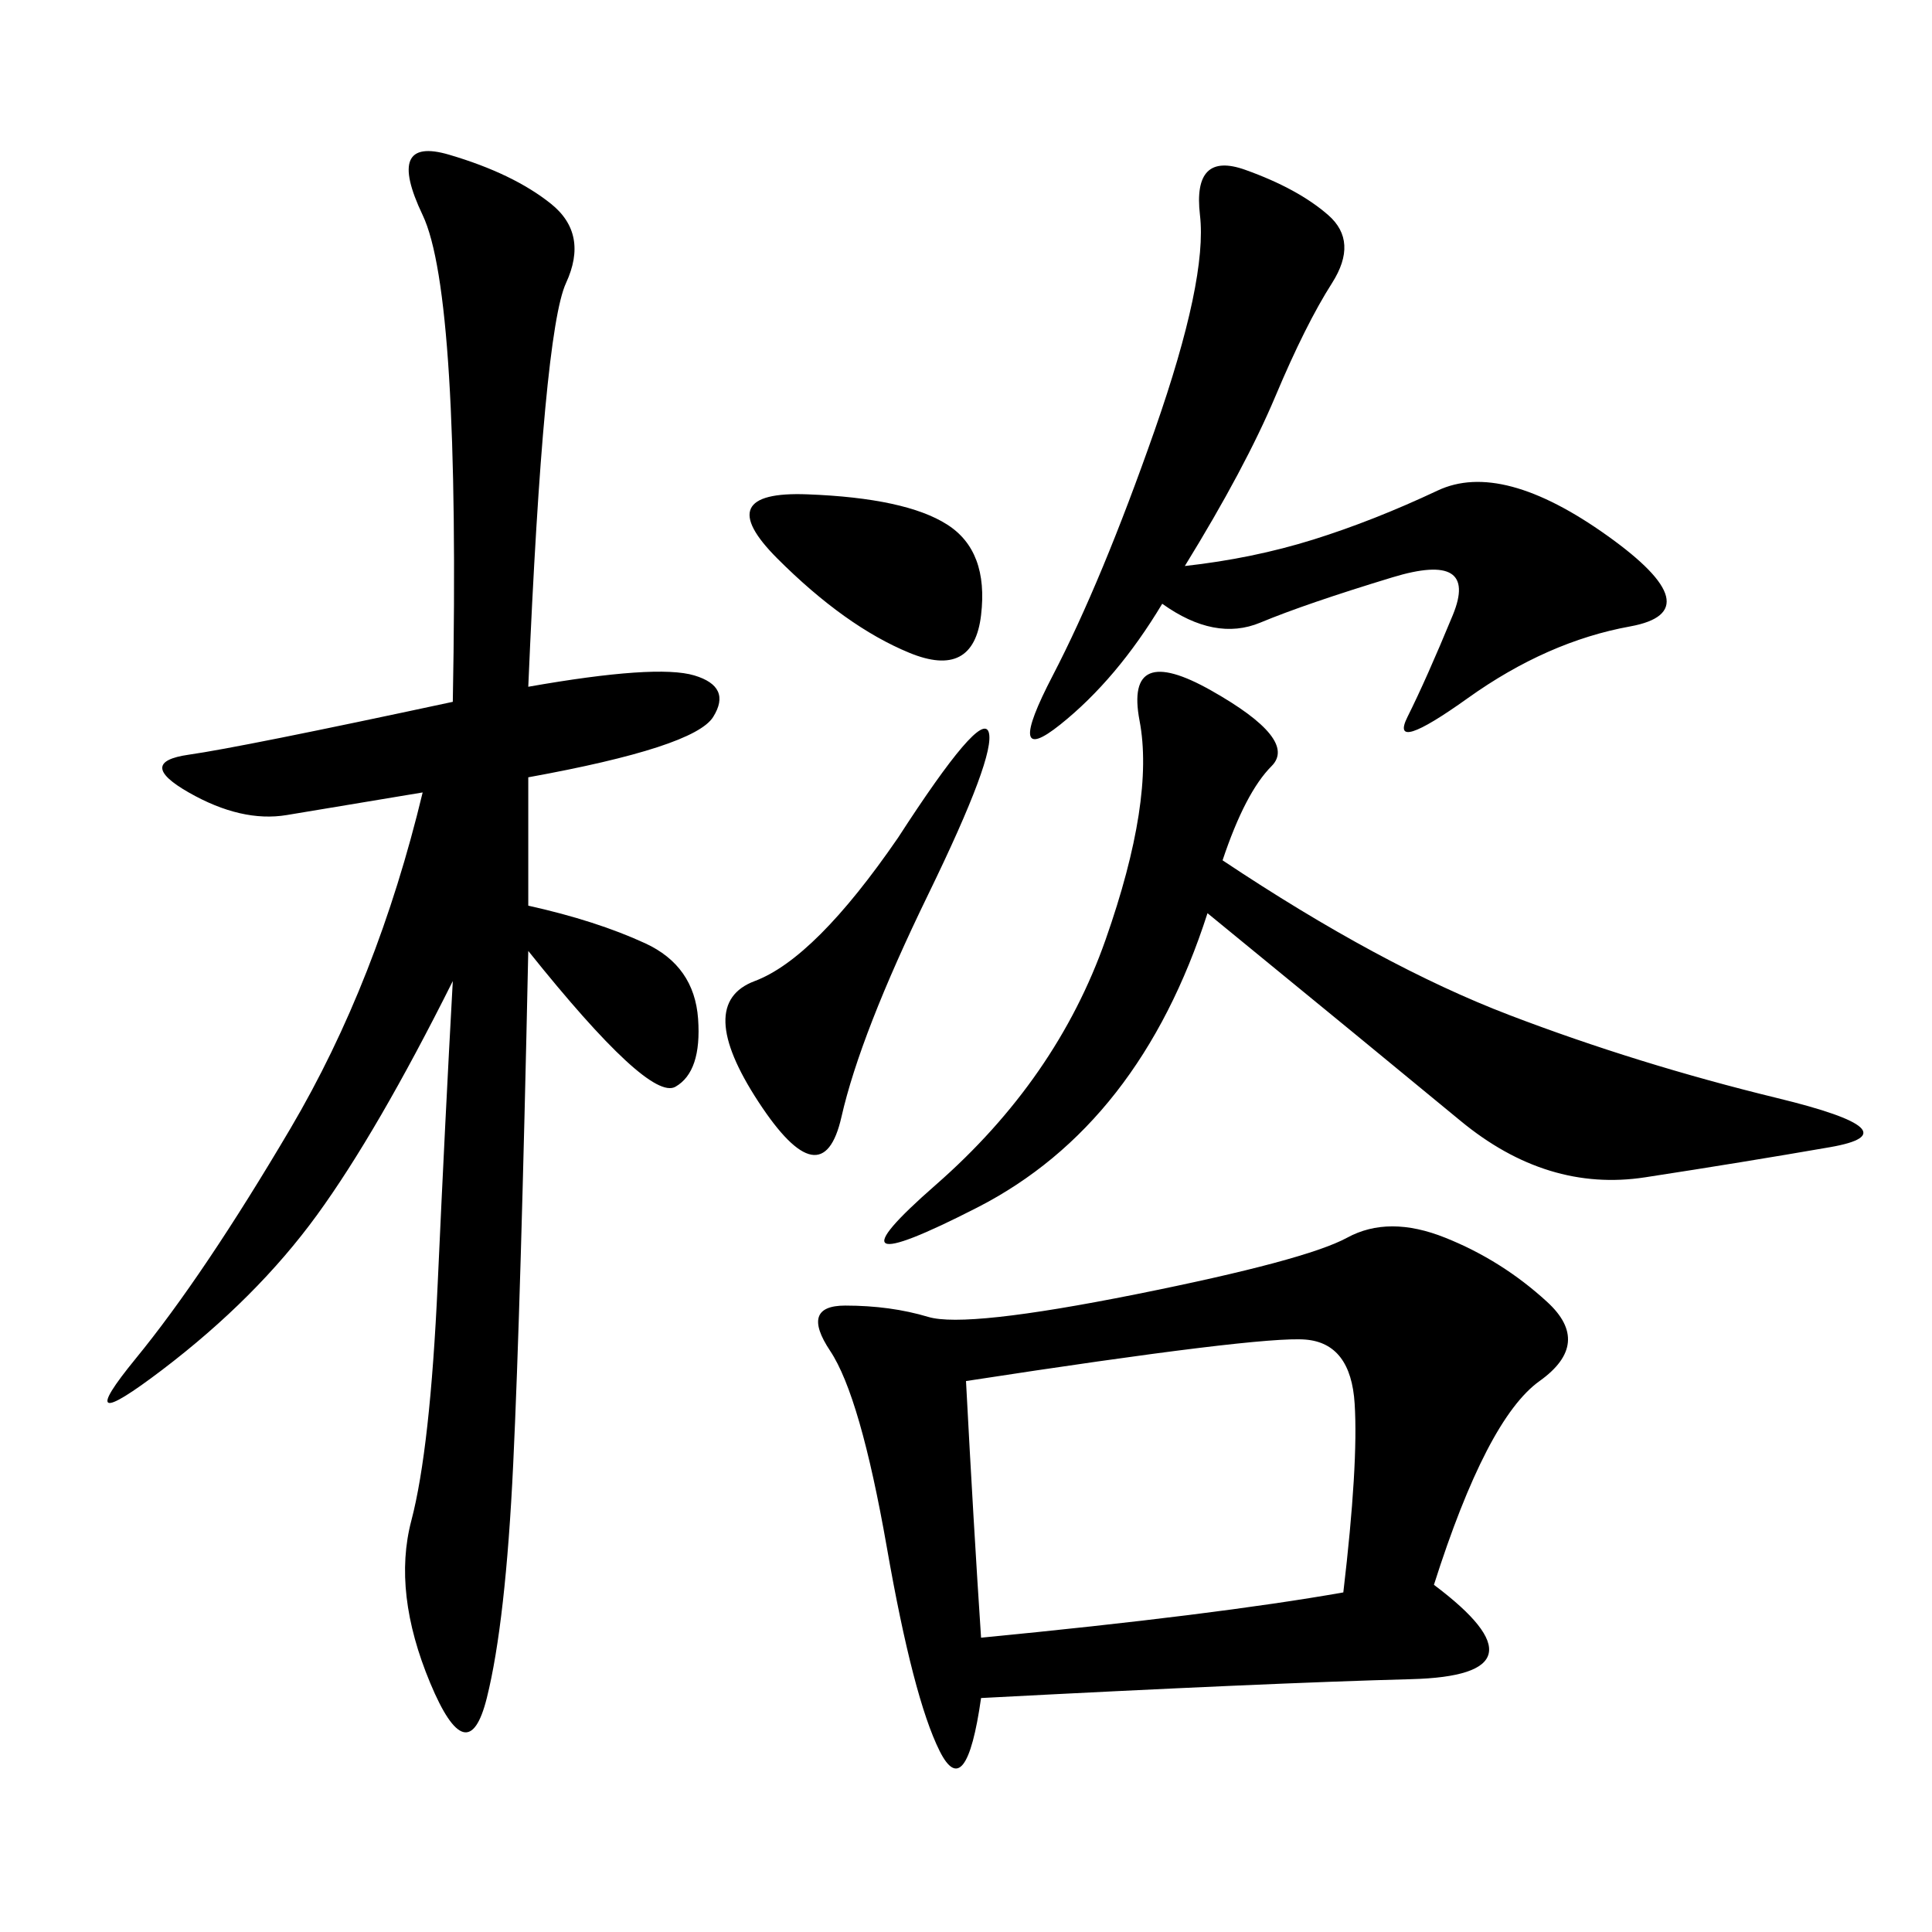 <svg xmlns="http://www.w3.org/2000/svg" xmlns:xlink="http://www.w3.org/1999/xlink" width="300" height="300"><path d="M222.66 246.09Q241.41 260.16 219.14 260.74Q196.88 261.33 152.34 263.67L152.34 263.67Q150 280.08 145.90 271.88Q141.80 263.67 137.70 240.23Q133.59 216.80 128.91 209.77Q124.22 202.73 131.25 202.73L131.25 202.73Q138.28 202.73 144.14 204.49Q150 206.25 176.37 200.98Q202.73 195.70 209.18 192.19Q215.63 188.67 224.41 192.19Q233.20 195.70 240.23 202.15Q247.27 208.59 239.06 214.45Q230.86 220.31 222.66 246.09L222.66 246.09ZM82.03 106.64Q101.95 103.13 107.81 104.88Q113.67 106.64 110.74 111.33Q107.81 116.02 82.03 120.70L82.03 120.70L82.03 140.63Q92.58 142.97 100.20 146.48Q107.81 150 108.40 158.20Q108.98 166.41 104.88 168.75Q100.78 171.09 82.03 147.66L82.03 147.66Q80.86 202.73 79.69 227.34Q78.52 251.95 75.59 263.67Q72.66 275.39 66.80 261.33Q60.94 247.27 63.87 236.13Q66.80 225 67.97 199.22Q69.14 173.44 70.31 152.34L70.31 152.34Q58.59 175.78 49.22 188.67Q39.84 201.56 25.20 212.70Q10.55 223.83 21.09 210.94Q31.64 198.05 45.12 175.20Q58.59 152.34 65.63 123.05L65.63 123.05L44.53 126.56Q37.50 127.73 29.30 123.05Q21.09 118.36 29.30 117.19Q37.50 116.02 70.31 108.98L70.31 108.98Q71.48 45.70 65.63 33.40Q59.77 21.09 69.73 24.02Q79.69 26.95 85.55 31.64Q91.41 36.33 87.89 43.95Q84.38 51.56 82.03 106.64L82.03 106.64ZM189.84 133.59Q214.45 150 234.38 157.62Q254.30 165.23 275.98 170.51Q297.66 175.78 284.18 178.13Q270.70 180.47 255.47 182.81Q240.23 185.16 226.76 174.02Q213.28 162.89 187.50 141.80L187.50 141.80Q176.95 174.61 151.76 187.50Q126.56 200.39 145.31 183.98Q164.06 167.58 171.68 145.90Q179.30 124.22 176.95 111.91Q174.61 99.61 188.09 107.23Q201.56 114.84 197.46 118.95Q193.36 123.05 189.84 133.59L189.84 133.59ZM183.98 87.89Q194.53 86.72 203.91 83.79Q213.28 80.86 223.24 76.17Q233.20 71.48 249.61 83.20Q266.02 94.92 253.13 97.27Q240.23 99.61 227.93 108.40Q215.63 117.19 218.55 111.33Q221.48 105.47 225.59 95.51Q229.69 85.55 216.21 89.65Q202.73 93.75 195.70 96.68Q188.67 99.61 180.47 93.75L180.47 93.75Q173.44 105.47 164.65 112.50Q155.86 119.53 163.48 104.88Q171.09 90.23 179.30 66.80Q187.50 43.36 186.33 33.40Q185.16 23.44 193.36 26.37Q201.56 29.30 206.25 33.40Q210.94 37.50 206.84 43.95Q202.73 50.39 198.05 61.52Q193.36 72.66 183.98 87.89L183.98 87.89ZM150 214.45Q151.17 236.72 152.34 254.30L152.34 254.30Q188.67 250.78 208.59 247.27L208.59 247.27Q210.94 227.34 210.35 217.97Q209.77 208.59 202.73 208.01Q195.70 207.42 150 214.45L150 214.45ZM139.45 130.08Q152.34 110.16 153.52 113.67Q154.69 117.19 144.14 138.87Q133.59 160.55 130.66 173.44Q127.73 186.33 117.77 171.09Q107.81 155.86 117.19 152.34Q126.56 148.83 139.45 130.08L139.45 130.08ZM120.70 86.72Q110.16 76.17 125.39 76.76Q140.63 77.34 147.07 81.45Q153.52 85.55 152.34 95.51Q151.17 105.47 141.21 101.37Q131.25 97.27 120.70 86.72L120.70 86.72Z"/></svg>